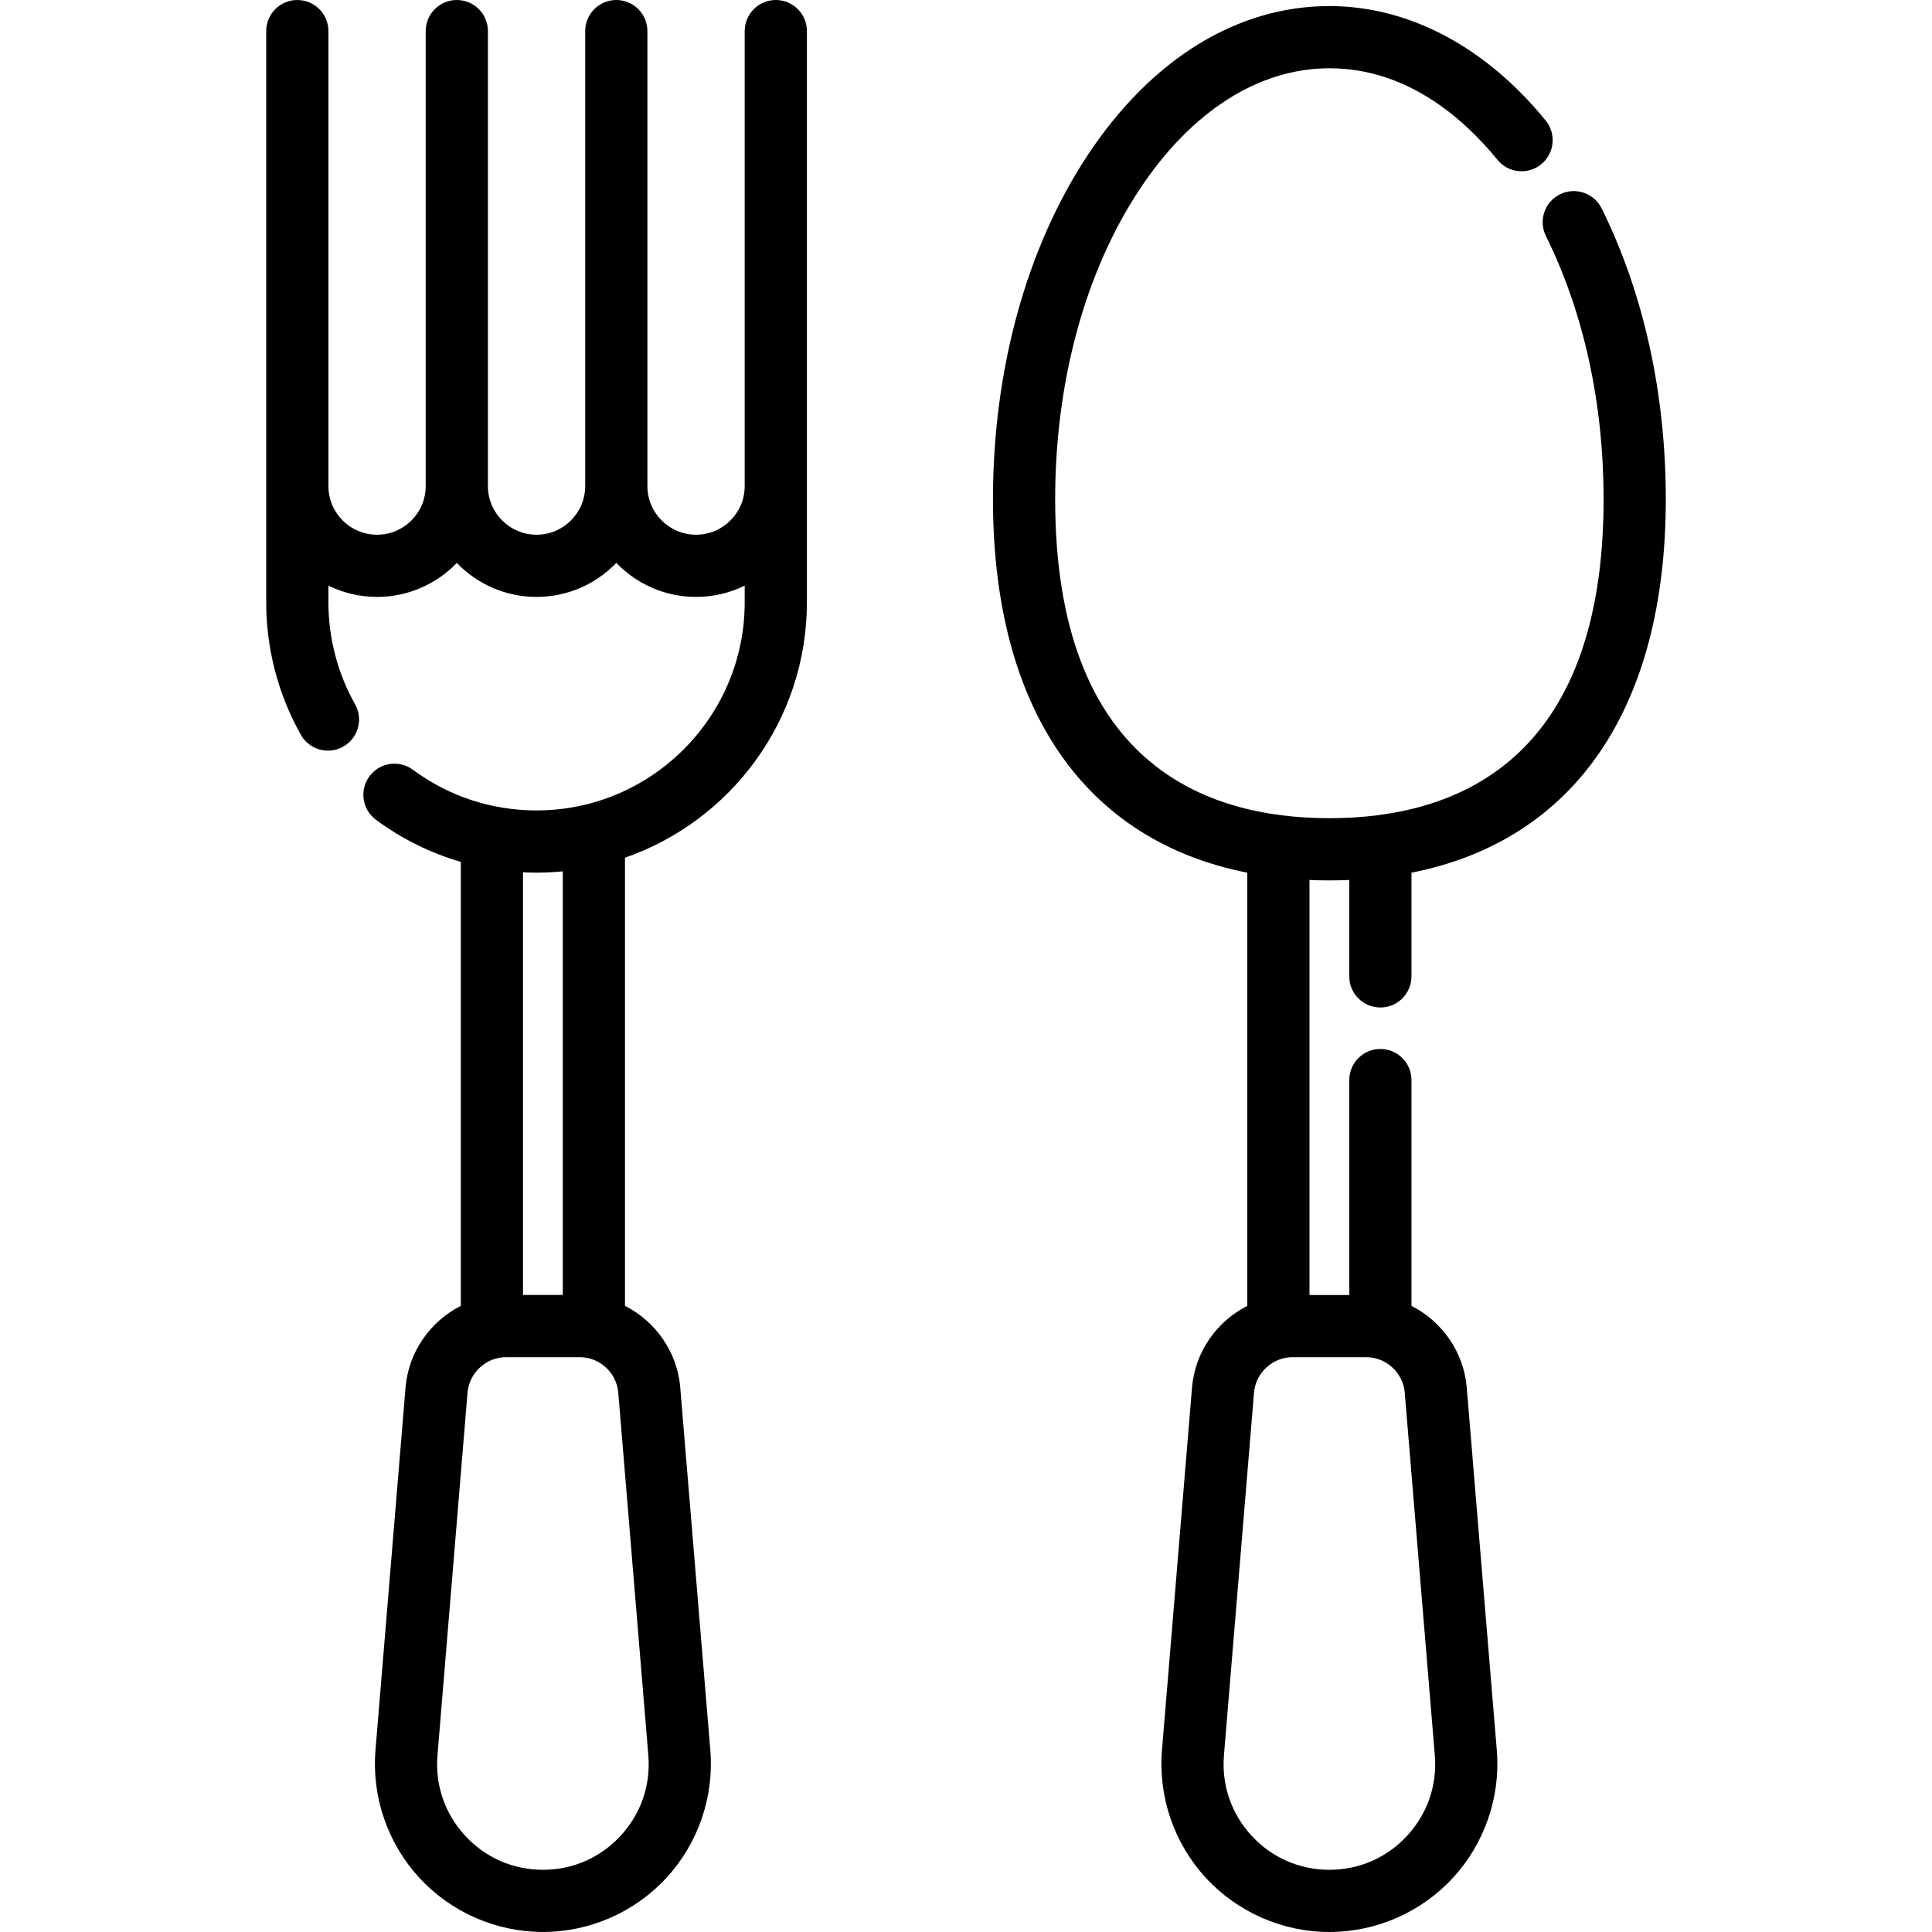 <?xml version="1.0" encoding="iso-8859-1"?>
<!-- Uploaded to: SVG Repo, www.svgrepo.com, Generator: SVG Repo Mixer Tools -->
<svg fill="#000000" height="800px" width="800px" version="1.1" id="Layer_1" xmlns="http://www.w3.org/2000/svg" xmlns:xlink="http://www.w3.org/1999/xlink" 
	 viewBox="0 0 512.002 512.002" xml:space="preserve">
<g>
	<g>
		<path d="M365.814,266.996c4.553,0,8.242-3.69,8.242-8.242V231.27c43.13-8.509,67.399-43.518,67.399-98.987
			c0-27.976-5.88-54.624-17.005-77.06c-2.023-4.078-6.965-5.745-11.046-3.723c-4.078,2.022-5.745,6.967-3.723,11.045
			c10.003,20.173,15.289,44.289,15.289,69.737c0,69.881-39.518,84.549-72.669,84.549c-33.152,0-72.67-14.668-72.67-84.549
			c0-31.105,7.932-60.236,22.332-82.029c13.707-20.74,31.583-32.162,50.338-32.162c20.478,0,35.525,13.193,44.542,24.26
			c2.874,3.529,8.066,4.058,11.596,1.184c3.529-2.876,4.058-8.067,1.184-11.596C393.686,12.381,373.329,1.61,352.301,1.61
			c-24.471,0-47.23,14.049-64.089,39.558c-16.163,24.456-25.065,56.816-25.065,91.117c0,55.469,24.268,90.477,67.399,98.987V346.07
			c-8.053,4.096-13.861,12.16-14.646,21.641l-7.966,96.092c-1.025,12.368,3.207,24.699,11.611,33.83
			c8.406,9.131,20.345,14.368,32.756,14.368c12.41,0,24.349-5.236,32.754-14.367c8.406-9.131,12.639-21.462,11.613-33.83
			l-7.967-96.092c-0.787-9.481-6.593-17.545-14.646-21.641v-59.842c0-4.552-3.689-8.242-8.242-8.242s-8.242,3.69-8.242,8.242v56.956
			H347.03V233.207c1.733,0.073,3.49,0.11,5.271,0.11c1.781,0,3.537-0.037,5.27-0.11v25.546
			C357.572,263.306,361.262,266.996,365.814,266.996z M362.055,359.666c5.292,0,9.781,4.132,10.219,9.407l7.967,96.092
			c0.656,7.903-1.943,15.469-7.313,21.305c-5.37,5.835-12.696,9.047-20.627,9.047s-15.257-3.213-20.628-9.048
			c-5.37-5.835-7.967-13.4-7.311-21.304l7.966-96.092c0.436-5.275,4.925-9.407,10.219-9.407H362.055z"/>
	</g>
</g>
<g>
	<g>
		<path d="M205.597,0c-4.553,0-8.242,3.69-8.242,8.242v120.573c0,7.109-5.784,12.893-12.892,12.893s-12.894-5.784-12.894-12.893
			V8.242c0-4.552-3.689-8.242-8.242-8.242s-8.242,3.69-8.242,8.242v120.573c0,7.109-5.784,12.893-12.892,12.893
			s-12.892-5.784-12.892-12.893V8.242c0-4.552-3.689-8.242-8.242-8.242s-8.242,3.69-8.242,8.242v120.573
			c0,7.109-5.784,12.893-12.892,12.893s-12.892-5.784-12.892-12.893V8.242C87.032,3.69,83.343,0,78.79,0s-8.242,3.69-8.242,8.242
			v151.371c0,12.309,3.176,24.452,9.184,35.117c1.513,2.687,4.309,4.198,7.188,4.198c1.37,0,2.759-0.343,4.039-1.063
			c3.965-2.234,5.369-7.26,3.135-11.227c-4.62-8.2-7.062-17.546-7.062-27.027v-4.409c3.895,1.911,8.269,2.988,12.892,2.988
			c8.292,0,15.788-3.459,21.134-9.005c5.346,5.545,12.842,9.005,21.134,9.005s15.788-3.459,21.134-9.005
			c5.347,5.545,12.843,9.005,21.135,9.005c4.623,0,8.998-1.077,12.892-2.988v4.409c0,30.417-24.746,55.163-55.163,55.163
			c-11.896,0-23.222-3.725-32.755-10.773c-3.662-2.707-8.822-1.932-11.528,1.728c-2.706,3.659-1.932,8.821,1.728,11.526
			c6.869,5.079,14.456,8.824,22.484,11.158v117.653c-8.053,4.096-13.861,12.159-14.646,21.641l-7.967,96.092
			c-1.025,12.368,3.208,24.699,11.613,33.83c8.404,9.131,20.344,14.367,32.754,14.367c12.411,0,24.35-5.237,32.756-14.368
			c8.404-9.131,12.636-21.462,11.611-33.83l-7.966-96.092c-0.787-9.481-6.594-17.545-14.646-21.641V227.302
			c28.028-9.733,48.209-36.391,48.209-67.69V8.242C213.839,3.69,210.15,0,205.597,0z M138.604,231.161
			c1.191,0.058,2.387,0.098,3.588,0.098c2.346,0,4.665-0.122,6.954-0.343v112.266h-10.542V231.161z M171.815,465.164
			c0.655,7.903-1.942,15.469-7.312,21.304c-5.372,5.835-12.698,9.048-20.628,9.048s-15.255-3.213-20.627-9.047
			c-5.372-5.834-7.969-13.401-7.313-21.305l7.967-96.092c0.436-5.275,4.925-9.407,10.219-9.407h19.509
			c5.292,0,9.781,4.132,10.219,9.407L171.815,465.164z"/>
	</g>
</g>
</svg>